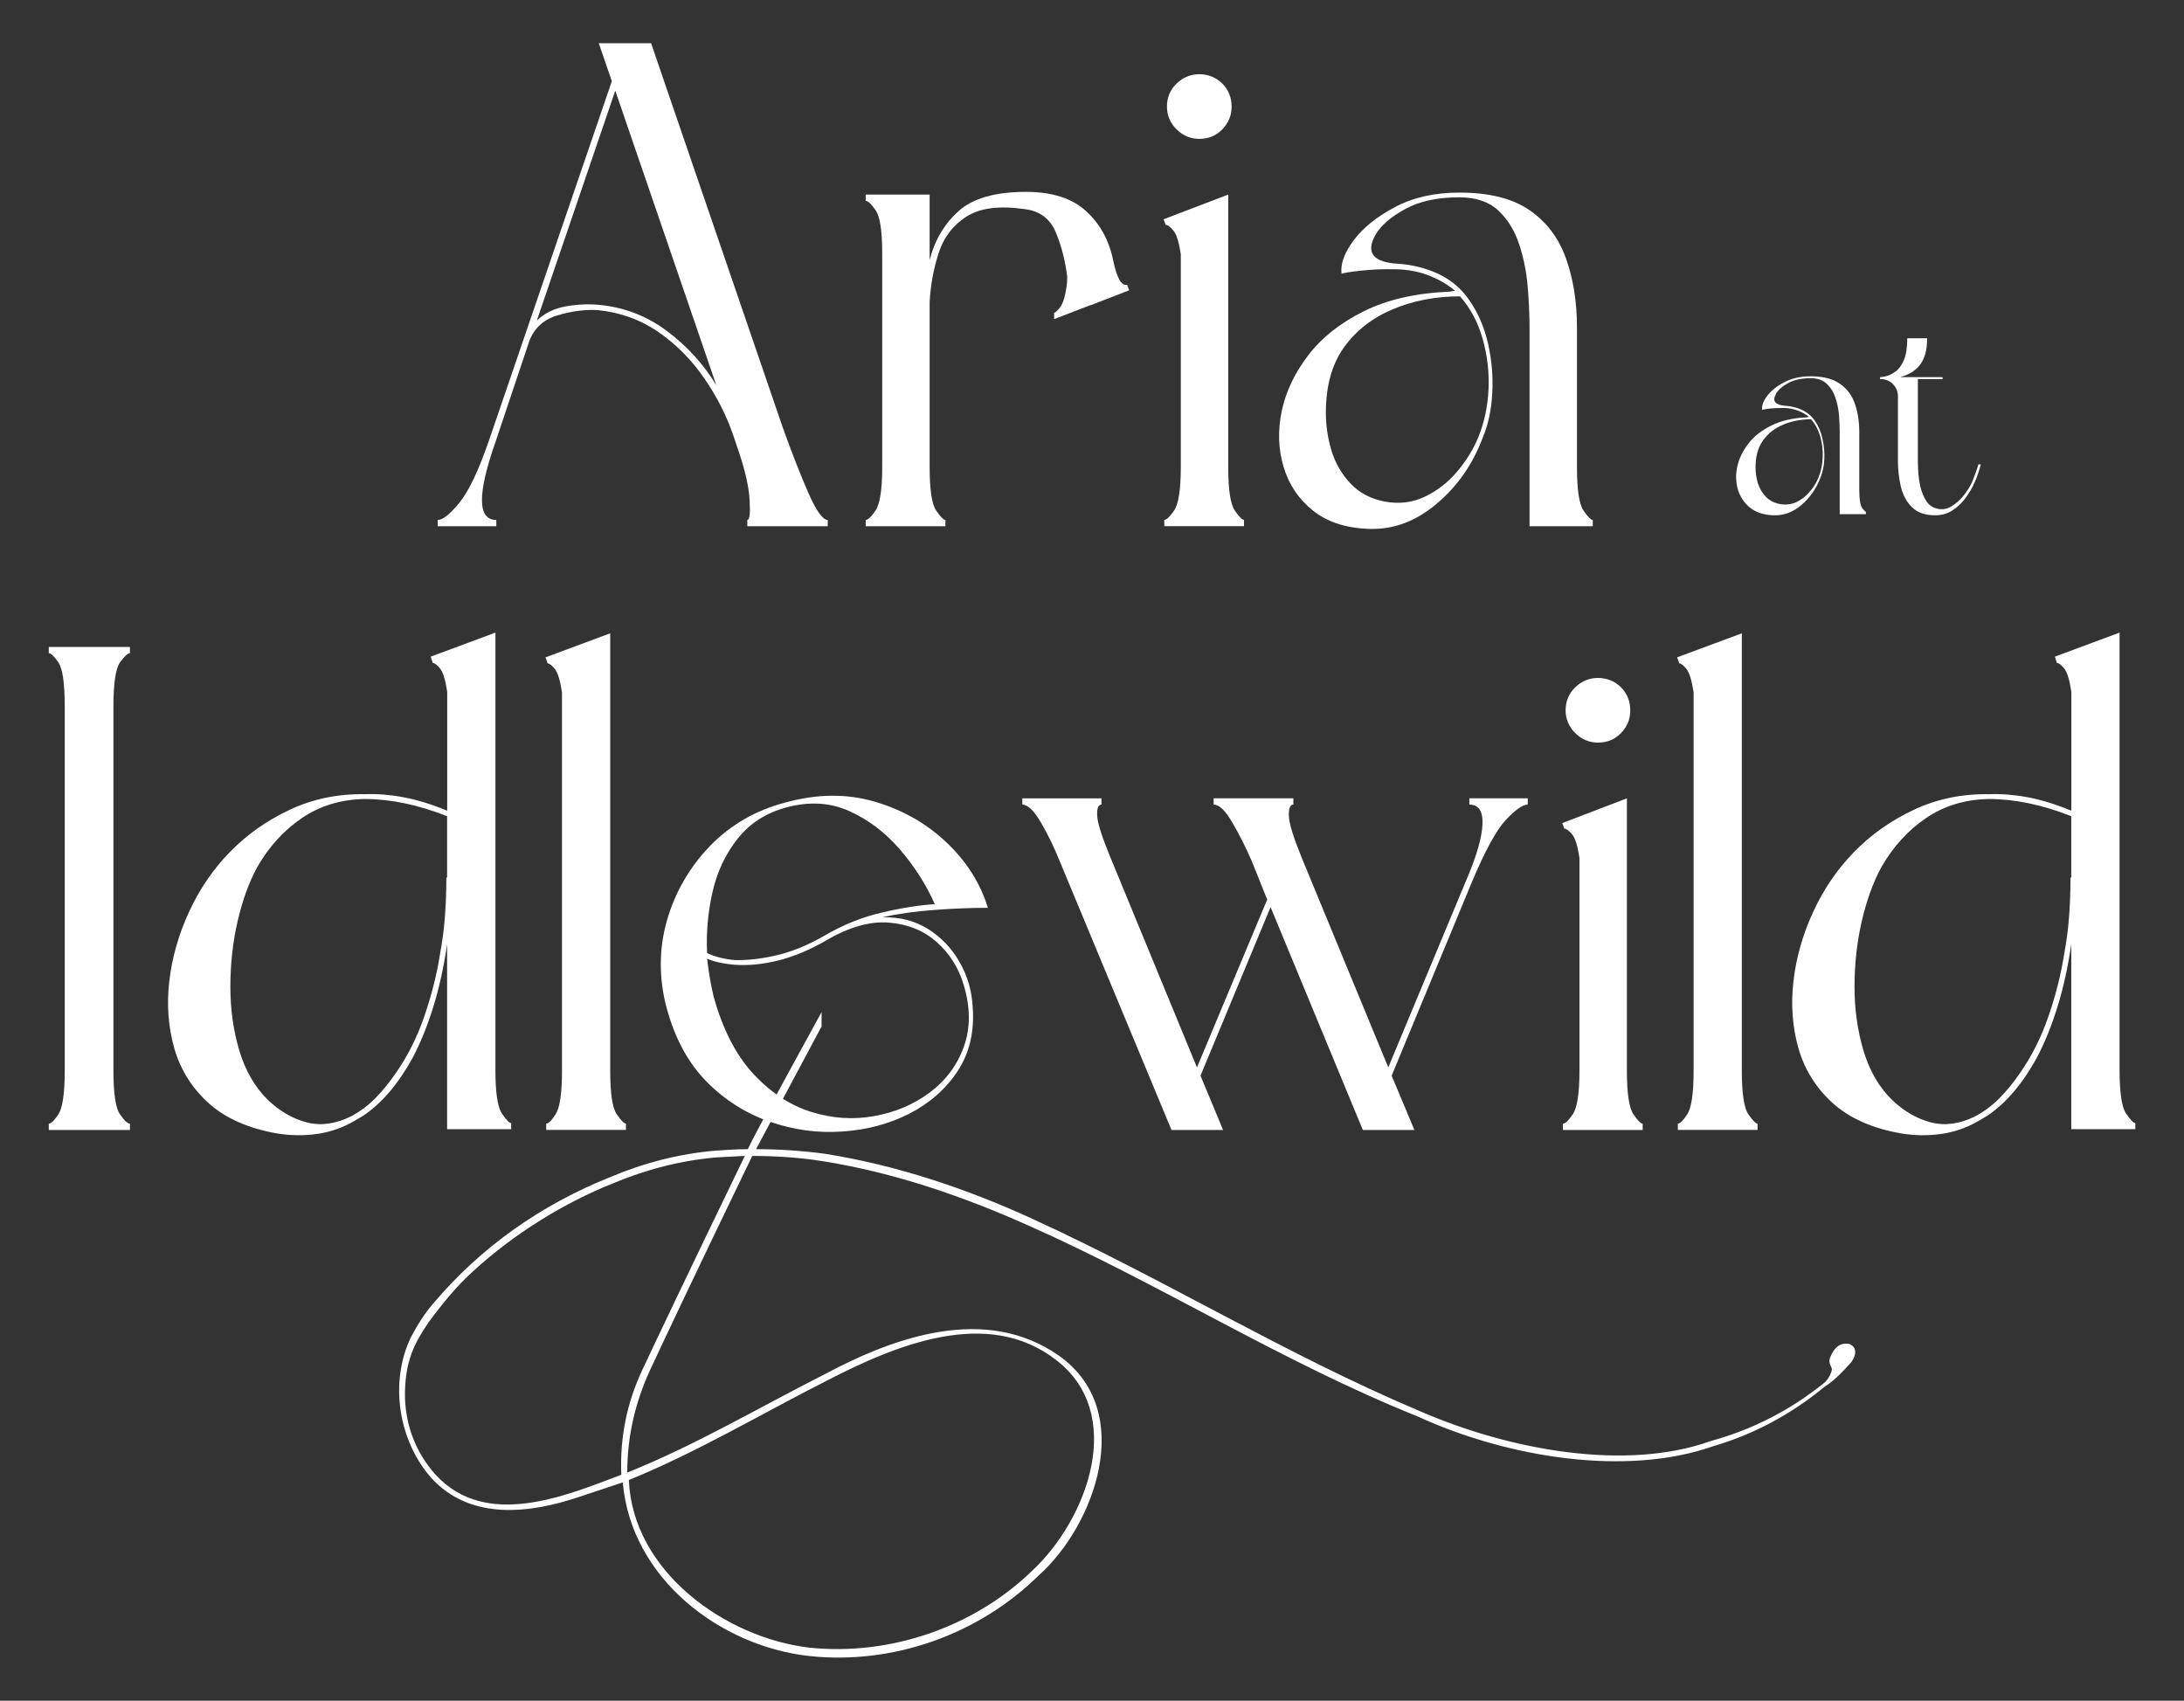 <?xml version="1.0" encoding="UTF-8"?><svg id="Layer_1" xmlns="http://www.w3.org/2000/svg" viewBox="0 0 500 389.34"><rect x="0" y="0" width="500" height="389.34" fill="#333333" stroke="none"/><defs><style>.cls-1{fill:#fff;stroke-width:0px;}</style></defs><path class="cls-1" d="M423.64,307.8c-.17-.17-.35-.17-.52-.17-1.36-.16-2.91.17-4.11,3.09-.51,1.2.17,1.89.35,2.57.16.51-.69,2.57-1.89,3.42-4.97,3.95-13.37,9.77-25.88,13.2-19.19,6.86-45.59,2.22-66.49-6.85-30.5-12.86-58.78-30.34-88.77-44.05-14.91-6.85-31.18-12.33-47.64-14.91-5.31-.69-10.46-1.03-15.6-1.03l14.91-27.93v.06c.03-.05.07-.1.09-.15v-3.35c-9.21,16.81-14.9,27.23-16.89,31.37-2.4,0-4.8.16-7.37.34-8.22.69-16.27,2.75-23.99,6-15.93,6.35-29.82,16.11-40.78,29.14-1.89,2.22-3.43,4.62-4.97,7.54-4.97,10.28-2.91,23.65,4.62,32.22,9.08,9.95,22.79,8.06,33.59,4.46l10.28-3.42c1.89,22.11,22.44,37.53,42.67,39.75,19.02,2.06,38.73-4.8,52.61-18.51,12.68-11.31,22.44-37.53,4.62-50.21-16.79-11.82-37.7-4.29-53.47,4.11-15.25,7.71-29.64,16.28-45.41,22.62,0-8.05,1.71-15.76,5.15-23.31,2.56-5.49,10.28-21.93,23.47-49.18,5.32,0,10.8.35,16.12,1.2,16.27,2.57,32.22,8.06,47.12,14.74,29.82,13.2,58.27,31.36,89.11,43.7,20.91,9.6,47.99,13.71,67.52,6.85,9.43-2.74,17.99-7.36,25.7-13.71.86-.51,2.75-1.88,5.66-5.14,1.2-1.2,2.05-3.6.17-4.46ZM189.38,316.02c15.93-8.22,36.68-16.78,52.27-4.79,16.27,12.33,7.36,36.5-5.32,48.32-13.2,12.85-32.38,19.53-50.9,17.65-19.36-2.22-40.61-17.47-41.46-38.39,15.6-6.34,30.5-15.25,45.41-22.79ZM147.04,313.62c-3.6,7.72-5.14,15.6-4.8,23.99-12.33,4.63-30.84,12.68-42.5,0-4.96-5.49-7.2-12.33-7.02-19.19.17-6.85,2.06-10.8,5.31-15.58,3.26-4.46,6.51-8.4,10.11-11.66,9.43-8.74,21.25-15.93,32.05-20.22,7.71-3.26,15.77-5.31,23.82-6l6.51-.35c-13.2,27.25-20.91,43.54-23.48,49.01Z"/><path class="cls-1" d="M169.2,103.6l-1.27-3.77c-1.56-4.61-3.79-9.02-6.69-13.21-2.87-4.2-6.36-7.73-10.46-10.58-4.1-2.84-8.73-4.52-13.86-5.04-2.85-.18-5.9.19-9.15,1.15-3.26.93-5.45,2.91-6.6,5.95l-7.71,23.01c-4.21,11.96-4.16,17.92.16,17.92v1.44h-13.41v-1.44c1.15,0,2.8-1.31,4.96-3.94,2.15-2.62,4.44-7.44,6.85-14.48l28.05-82.03-2.99-8.69h11.98l30.06,87.73c2.1,5.89,4.07,10.93,5.91,15.13,1.83,4.18,3.32,6.27,4.47,6.27v1.44h-18.41v-1.44c.51,0,.7-1.46.53-4.39-.14-2.95-.94-6.62-2.42-11.03ZM140.86,20.76l-17.96,52.62c1.77-1.69,3.98-2.77,6.6-3.24,2.62-.46,5.1-.58,7.42-.37,5.88.52,11.12,2.52,15.75,5.99,4.61,3.45,8.39,7.59,11.32,12.43l-23.13-67.43Z"/><path class="cls-1" d="M254.86,59.68c.84,4,1.9,5.82,3.16,5.5l.49,1.27-8.53,3.32-.45.12-8.2,3.16v-1.39c1.15-.74,1.93-1.91,2.34-3.53.43-1.64.66-3.2.66-4.68-.41-3.58-1.27-6.97-2.58-10.17s-3.71-5-7.18-5.41c-5.77-.84-10.21-.27-13.33,1.72-3.1,2-5.21,4.79-6.36,8.37-1.15,3.56-1.84,7.28-2.05,11.16v37.81c0,5.15.49,8.45,1.48,9.93,1,1.46,1.72,2.17,2.13,2.17v1.44h-18.25v-1.44c.51,0,1.27-.72,2.26-2.17,1-1.48,1.52-4.78,1.52-9.93v-48.85c0-5.25-.51-8.57-1.52-9.97-.98-1.41-1.74-2.13-2.26-2.13v-1.44h14.64v14.97c1.15-4.51,3.34-8.22,6.6-11.16,3.25-2.95,8.41-4.43,15.46-4.43,5.99,0,10.58,1.48,13.78,4.43,3.2,2.93,5.26,6.71,6.19,11.32Z"/><path class="cls-1" d="M266.87,51.47l-.49-1.27,14.81-5.66v62.38c0,5.15.49,8.45,1.48,9.93,1,1.46,1.72,2.17,2.13,2.17v1.44h-18.25v-1.44c.51,0,1.27-.72,2.26-2.17,1-1.48,1.52-4.78,1.52-9.93v-48.68c-.41-2.81-.98-4.64-1.72-5.5-.74-.84-1.31-1.27-1.72-1.27ZM274.58,31.79c-2,0-3.73-.72-5.21-2.17-1.48-1.48-2.21-3.21-2.21-5.21,0-2.1.74-3.87,2.21-5.29,1.48-1.41,3.21-2.13,5.21-2.13s3.82.72,5.25,2.13c1.41,1.43,2.13,3.19,2.13,5.29s-.72,3.73-2.13,5.21c-1.43,1.46-3.18,2.17-5.25,2.17Z"/><path class="cls-1" d="M364.65,119.02v1.44h-14.48v-45.36c0-2.84-.14-5.96-.41-9.35-.28-3.41-.93-6.7-1.97-9.84-1.05-3.17-2.65-5.75-4.8-7.75-2.16-1.99-5.13-2.99-8.9-2.99-5.03,0-9.18.9-12.43,2.71-3.26,1.78-5.5,3.72-6.73,5.82-1.21,2.11-1.33,3.73-.37,4.88.92,1.05,2.76,1.64,5.5,1.8,2.73.16,5.41.77,8.04,1.8,3.47,1.37,6.21,3.53,8.24,6.48,2.05,2.93,3.5,6.3,4.35,10.09.84,3.77,1.16,7.55.94,11.32-.19,3.77-.93,7.18-2.21,10.21-2.3,6.1-5.84,11.15-10.62,15.13-4.76,4-9.93,5.88-15.5,5.66-5.25-.19-9.5-1.6-12.76-4.22-3.26-2.62-5.49-5.96-6.69-10.01-1.21-4.04-1.34-8.29-.41-12.76.95-4.45,2.97-8.7,6.07-12.76,3.09-4.04,7.34-7.4,12.76-10.09,5.41-2.68,12-4.16,19.77-4.47.22-.1.58-.16,1.11-.16-1.59-1.36-3.43-2.47-5.54-3.32-2.41-1.04-5.12-1.58-8.12-1.64-2.98-.05-5.64.06-7.96.33-2.3.25-3.76.48-4.39.7-.31-2.21.62-4.76,2.75-7.63,2.15-2.89,5.31-5.43,9.47-7.63,4.15-2.21,9.06-3.32,14.72-3.32,6.83,0,12.19,1.34,16.08,4.02,3.88,2.66,6.65,6.32,8.33,10.99,1.69,4.68,2.54,10.01,2.54,16v31.83c0,5.15.49,8.45,1.48,9.93,1,1.46,1.72,2.17,2.13,2.17ZM334.26,67.84c-5.58,0-10.7.98-15.38,2.95-4.68,1.95-8.41,4.86-11.2,8.74-2.77,3.89-4.14,8.86-4.14,14.93,0,2.95.43,5.89,1.31,8.78.9,2.87,2.35,5.36,4.35,7.46,1.99,2.11,4.56,3.48,7.71,4.1,3.36.64,6.46.27,9.31-1.11,2.84-1.36,5.3-3.28,7.38-5.74,2.1-2.48,3.73-5.14,4.88-7.96,1.36-3.36,2.13-7.01,2.3-10.95s-.29-7.76-1.35-11.48c-1.05-3.74-2.77-6.98-5.17-9.72Z"/><path class="cls-1" d="M29.75,148.1v1.44c-.52,0-1.29.72-2.3,2.13-.98,1.43-1.48,4.76-1.48,10.01v83.46c0,5.15.49,8.45,1.48,9.93,1,1.46,1.77,2.17,2.3,2.17v1.44H11.17v-1.44c.51,0,1.25-.72,2.21-2.17.95-1.48,1.44-4.78,1.44-9.93v-83.46c0-5.25-.48-8.58-1.44-10.01-.96-1.41-1.7-2.13-2.21-2.13v-1.44h18.58Z"/><path class="cls-1" d="M102.36,258.51v-42.37c-.74,5.15-1.79,9.93-3.16,14.35-1.37,4.41-2.94,8.28-4.72,11.65-3.36,6.1-7.2,10.56-11.48,13.37l-1.89,1.11c-2.74,1.59-5.64,2.58-8.69,2.99-3.03.41-6.07.35-9.1-.16-6.51-1.15-11.69-3.45-15.54-6.89-3.83-3.47-6.46-7.65-7.87-12.55-1.39-4.89-1.78-10.03-1.15-15.42.63-5.41,2.14-10.71,4.55-15.91,2.4-5.19,5.51-9.73,9.31-13.62,3.88-3.99,8.45-7.22,13.7-9.68,5.25-2.48,11.01-3.67,17.31-3.57,2.73-.1,5.64.12,8.74.7,3.09.57,6.42,1.6,10.01,3.08v-27.23c-.41-2.73-.96-4.51-1.64-5.33-.69-.84-1.25-1.27-1.68-1.27l-.45-1.44,14.81-5.5v100.15c0,5.15.49,8.45,1.48,9.93,1,1.48,1.72,2.21,2.13,2.21v1.39h-14.64ZM102.36,200.88v-14.03c-6.62-2.62-12.92-3.94-18.91-3.94-5.44.11-10.21,1.56-14.31,4.35-4.1,2.77-7.53,6.51-10.25,11.24-1.89,3.48-3.39,7.63-4.51,12.47-1.1,4.82-1.64,9.79-1.64,14.93s.68,10.01,2.05,14.6c1.36,4.57,3.53,8.32,6.48,11.24,2.73,2.62,5.72,4.37,8.98,5.21,3.25.82,6.65.35,10.21-1.44,2.1-1.15,3.96-2.55,5.58-4.22,1.64-1.69,3.14-3.54,4.51-5.54,2.73-3.88,4.93-8.25,6.6-13.12,1.69-4.89,2.91-9.76,3.65-14.6.41-2.18.72-4.44.94-6.77.3-3.36.45-6.82.45-10.38h.16Z"/><path class="cls-1" d="M143.3,257.23v1.44h-18.25v-1.44c.51,0,1.24-.72,2.17-2.17.95-1.48,1.44-4.78,1.44-9.93v-86.62c-.41-2.73-.96-4.52-1.64-5.37-.69-.84-1.23-1.27-1.64-1.27l-.49-1.39,14.81-5.5v100.15c0,5.15.49,8.45,1.48,9.93,1,1.46,1.72,2.17,2.13,2.17Z"/><path class="cls-1" d="M152.62,230.78c-1.8-6.81-1.79-13.46.04-19.97,1.86-6.5,5.14-12.2,9.84-17.1,4.73-4.89,10.51-8.22,17.35-10.01,7.24-1.99,14.07-2.05,20.47-.16s11.87,5.02,16.45,9.39c4.56,4.35,7.69,9.31,9.39,14.89-3.77,0-7.85.16-12.22.49-4.35.31-8.32.86-11.89,1.68,3.99-.08,7.47.82,10.46,2.71,3,1.89,5.39,4.41,7.18,7.55,1.8,3.15,2.8,6.56,2.99,10.25.43,5.66-.72,10.57-3.45,14.72-2.74,4.13-6.44,7.38-11.11,9.76-4.68,2.36-9.8,3.7-15.38,4.06-5.56.38-11.06-.37-16.53-2.26-5.44-1.89-10.27-4.94-14.48-9.19-4.18-4.27-7.22-9.86-9.1-16.82ZM161.89,219.46c.33,2.93.8,5.76,1.44,8.49,2.07,7.58,5.11,13.52,9.1,17.84,3.99,4.3,8.41,7.21,13.25,8.74,4.84,1.51,9.64,1.84,14.4.98,4.78-.84,9-2.62,12.67-5.33,3.69-2.73,6.32-6.21,7.87-10.46,1.58-4.27,1.58-9.02,0-14.27-1.15-3.88-3.2-7.14-6.15-9.76-2.93-2.62-6.55-4.11-10.87-4.47-4.3-.38-9.06.94-14.31,3.98-3.77,2.21-7.48,3.77-11.11,4.68-3.61.88-6.93,1.21-9.97.98-1.07-.08-2.15-.23-3.24-.45-1.1-.22-2.12-.53-3.08-.94ZM214.01,206.99c-2-4.51-4.68-8.7-8.04-12.59-3.36-3.88-7.22-6.79-11.57-8.74-4.35-1.94-9.09-2.22-14.23-.86-4.74,1.26-8.49,3.65-11.28,7.18-2.79,3.51-4.72,7.59-5.78,12.26-1.05,4.68-1.46,9.33-1.23,13.94,1.77.85,3.88,1.38,6.32,1.6,2.92.08,6.15-.29,9.68-1.11,3.53-.84,7.12-2.32,10.79-4.43,4.29-2.51,8.69-4.29,13.21-5.33,4.53-1.07,8.58-1.7,12.14-1.93Z"/><path class="cls-1" d="M336.39,184.19v-1.44h13.37v1.44c-1.15,0-2.83,1.18-5.04,3.53-2.19,2.36-4.8,7.16-7.83,14.4l-18.29,44.13,5.21,12.43h-11.81l-21.12-51.02-16.04,38.59,5.17,12.43h-11.81l-25.67-61.72c-1.26-3.14-2.69-6.05-4.27-8.74-1.56-2.68-2.97-4.02-4.22-4.02v-1.44h18.13v1.44c-.74,0-1.07.86-.98,2.58.1,1.72,1.12,4.9,3.03,9.51l19.81,48.07,16.08-38.43-3.61-8.98c-1.37-3.14-2.85-6.05-4.43-8.74-1.56-2.68-2.97-4.02-4.22-4.02v-1.44h18.25v1.44c-.74,0-1.09.86-1.03,2.58.05,1.72,1.03,4.9,2.91,9.51l19.85,48.07,18.25-43.8c2.1-5.02,3.21-9,3.32-11.93.1-2.95-.89-4.43-2.99-4.43Z"/><path class="cls-1" d="M358.14,189.69l-.49-1.27,14.81-5.66v62.38c0,5.15.49,8.45,1.48,9.93,1,1.46,1.72,2.17,2.13,2.17v1.44h-18.25v-1.44c.51,0,1.27-.72,2.26-2.17,1-1.48,1.52-4.78,1.52-9.93v-48.68c-.41-2.81-.98-4.64-1.72-5.5-.74-.84-1.31-1.27-1.72-1.27ZM365.85,170c-2,0-3.73-.72-5.21-2.17-1.48-1.48-2.21-3.21-2.21-5.21,0-2.1.74-3.87,2.21-5.29,1.48-1.41,3.21-2.13,5.21-2.13s3.82.72,5.25,2.13c1.41,1.43,2.13,3.19,2.13,5.29s-.72,3.73-2.13,5.21c-1.43,1.46-3.18,2.17-5.25,2.17Z"/><path class="cls-1" d="M402.37,257.23v1.44h-18.25v-1.44c.51,0,1.24-.72,2.17-2.17.95-1.48,1.44-4.78,1.44-9.93v-86.62c-.41-2.73-.96-4.52-1.64-5.37-.69-.84-1.23-1.27-1.64-1.27l-.49-1.39,14.81-5.5v100.15c0,5.15.49,8.45,1.48,9.93,1,1.46,1.72,2.17,2.13,2.17Z"/><path class="cls-1" d="M474.19,258.51v-42.37c-.74,5.15-1.79,9.93-3.16,14.35-1.37,4.41-2.94,8.28-4.72,11.65-3.36,6.1-7.2,10.56-11.48,13.37l-1.89,1.11c-2.74,1.59-5.64,2.58-8.69,2.99-3.03.41-6.07.35-9.1-.16-6.51-1.15-11.69-3.45-15.54-6.89-3.83-3.47-6.46-7.65-7.87-12.55-1.39-4.89-1.78-10.03-1.15-15.42.63-5.41,2.14-10.71,4.55-15.91,2.4-5.19,5.51-9.73,9.31-13.62,3.88-3.99,8.45-7.22,13.7-9.68,5.25-2.48,11.01-3.67,17.31-3.57,2.73-.1,5.64.12,8.74.7,3.09.57,6.42,1.6,10.01,3.08v-27.23c-.41-2.73-.96-4.51-1.64-5.33-.69-.84-1.25-1.27-1.68-1.27l-.45-1.44,14.81-5.5v100.15c0,5.15.49,8.45,1.48,9.93,1,1.48,1.72,2.21,2.13,2.21v1.39h-14.64ZM474.19,200.88v-14.03c-6.62-2.62-12.92-3.94-18.91-3.94-5.44.11-10.21,1.56-14.31,4.35-4.1,2.77-7.53,6.51-10.25,11.24-1.89,3.48-3.39,7.63-4.51,12.47-1.1,4.82-1.64,9.79-1.64,14.93s.68,10.01,2.05,14.6c1.36,4.57,3.53,8.32,6.48,11.24,2.73,2.62,5.72,4.37,8.98,5.21,3.25.82,6.65.35,10.21-1.44,2.1-1.15,3.96-2.55,5.58-4.22,1.64-1.69,3.14-3.54,4.51-5.54,2.73-3.88,4.93-8.25,6.6-13.12,1.69-4.89,2.91-9.76,3.65-14.6.41-2.18.72-4.44.94-6.77.3-3.36.45-6.82.45-10.38h.16Z"/><path class="cls-1" d="M427.17,117.14v.57h-5.99v-18.74c0-1.17-.06-2.46-.16-3.86-.11-1.41-.39-2.77-.82-4.06-.44-1.31-1.11-2.38-2.01-3.2-.88-.84-2.09-1.27-3.65-1.27-2.08,0-3.8.37-5.17,1.11-1.34.74-2.26,1.55-2.75,2.42-.49.88-.55,1.55-.16,2.01.41.44,1.17.7,2.3.78,1.12.06,2.22.31,3.32.74,1.41.55,2.55,1.44,3.4,2.67.84,1.21,1.44,2.6,1.76,4.18.35,1.56.49,3.12.41,4.68s-.39,2.97-.9,4.22c-.96,2.52-2.42,4.61-4.39,6.27-1.97,1.64-4.1,2.4-6.4,2.3-2.19-.08-3.96-.66-5.29-1.72-1.34-1.09-2.28-2.47-2.79-4.14-.49-1.66-.55-3.41-.16-5.25.41-1.86,1.25-3.62,2.54-5.29,1.28-1.66,3.03-3.05,5.25-4.14,2.24-1.12,4.96-1.74,8.16-1.89.1-.05.27-.08.49-.08-.66-.54-1.43-.99-2.3-1.35-1.02-.43-2.13-.67-3.36-.7-1.23-.02-2.33.02-3.28.12-.96.11-1.56.23-1.8.33-.14-.92.23-1.98,1.11-3.16.9-1.2,2.19-2.26,3.9-3.16,1.72-.92,3.75-1.39,6.11-1.39,2.81,0,5.02.56,6.64,1.68,1.61,1.1,2.76,2.61,3.45,4.55.68,1.92,1.03,4.12,1.03,6.6v13.17c0,2.11.21,3.48.62,4.1.43.6.74.9.9.9ZM414.62,95.98c-2.3,0-4.42.41-6.36,1.23-1.95.8-3.49,2-4.63,3.61-1.15,1.59-1.72,3.64-1.72,6.15,0,1.23.17,2.45.53,3.65.38,1.18.98,2.2,1.8,3.08.82.85,1.89,1.41,3.2,1.68,1.39.25,2.68.1,3.86-.45,1.17-.57,2.18-1.36,3.03-2.38.87-1,1.54-2.1,2.01-3.28.57-1.39.88-2.89.94-4.51.08-1.64-.1-3.22-.53-4.76-.44-1.56-1.15-2.89-2.13-4.02Z"/><path class="cls-1" d="M430.42,86.79v-.45c.25,0,.7-.06,1.35-.21.68-.16,1.4-.51,2.17-1.07.76-.54,1.4-1.41,1.93-2.62.51-1.23.78-2.89.78-5h4.55c0,2.6-.53,4.61-1.6,6.03-1.07,1.39-2.61,2.36-4.63,2.87h9.76v.45h-5.66v18.82c0,.77.04,1.7.12,2.79.08,1.1.26,2.2.53,3.32.3,1.1.71,2.07,1.23,2.91.54.85,1.28,1.43,2.21,1.72,1.25.39,2.42.27,3.49-.37,1.09-.63,2.06-1.48,2.91-2.54.84-1.09,1.49-2.11,1.93-3.08.25-.63.49-1.27.74-1.93.27-.68.5-1.39.7-2.13h.57c-.23.8-.45,1.55-.7,2.26-.23.72-.48,1.37-.78,1.97-.52,1.18-1.21,2.34-2.05,3.49-.85,1.15-1.85,2.09-2.99,2.83s-2.45,1.11-3.9,1.11c-2.36,0-4.14-.62-5.37-1.85s-2.08-2.8-2.54-4.72c-.44-1.91-.66-3.83-.66-5.78v-14.85c0-1.09-.37-2.02-1.11-2.79-.74-.79-1.74-1.19-2.99-1.19Z"/></svg>